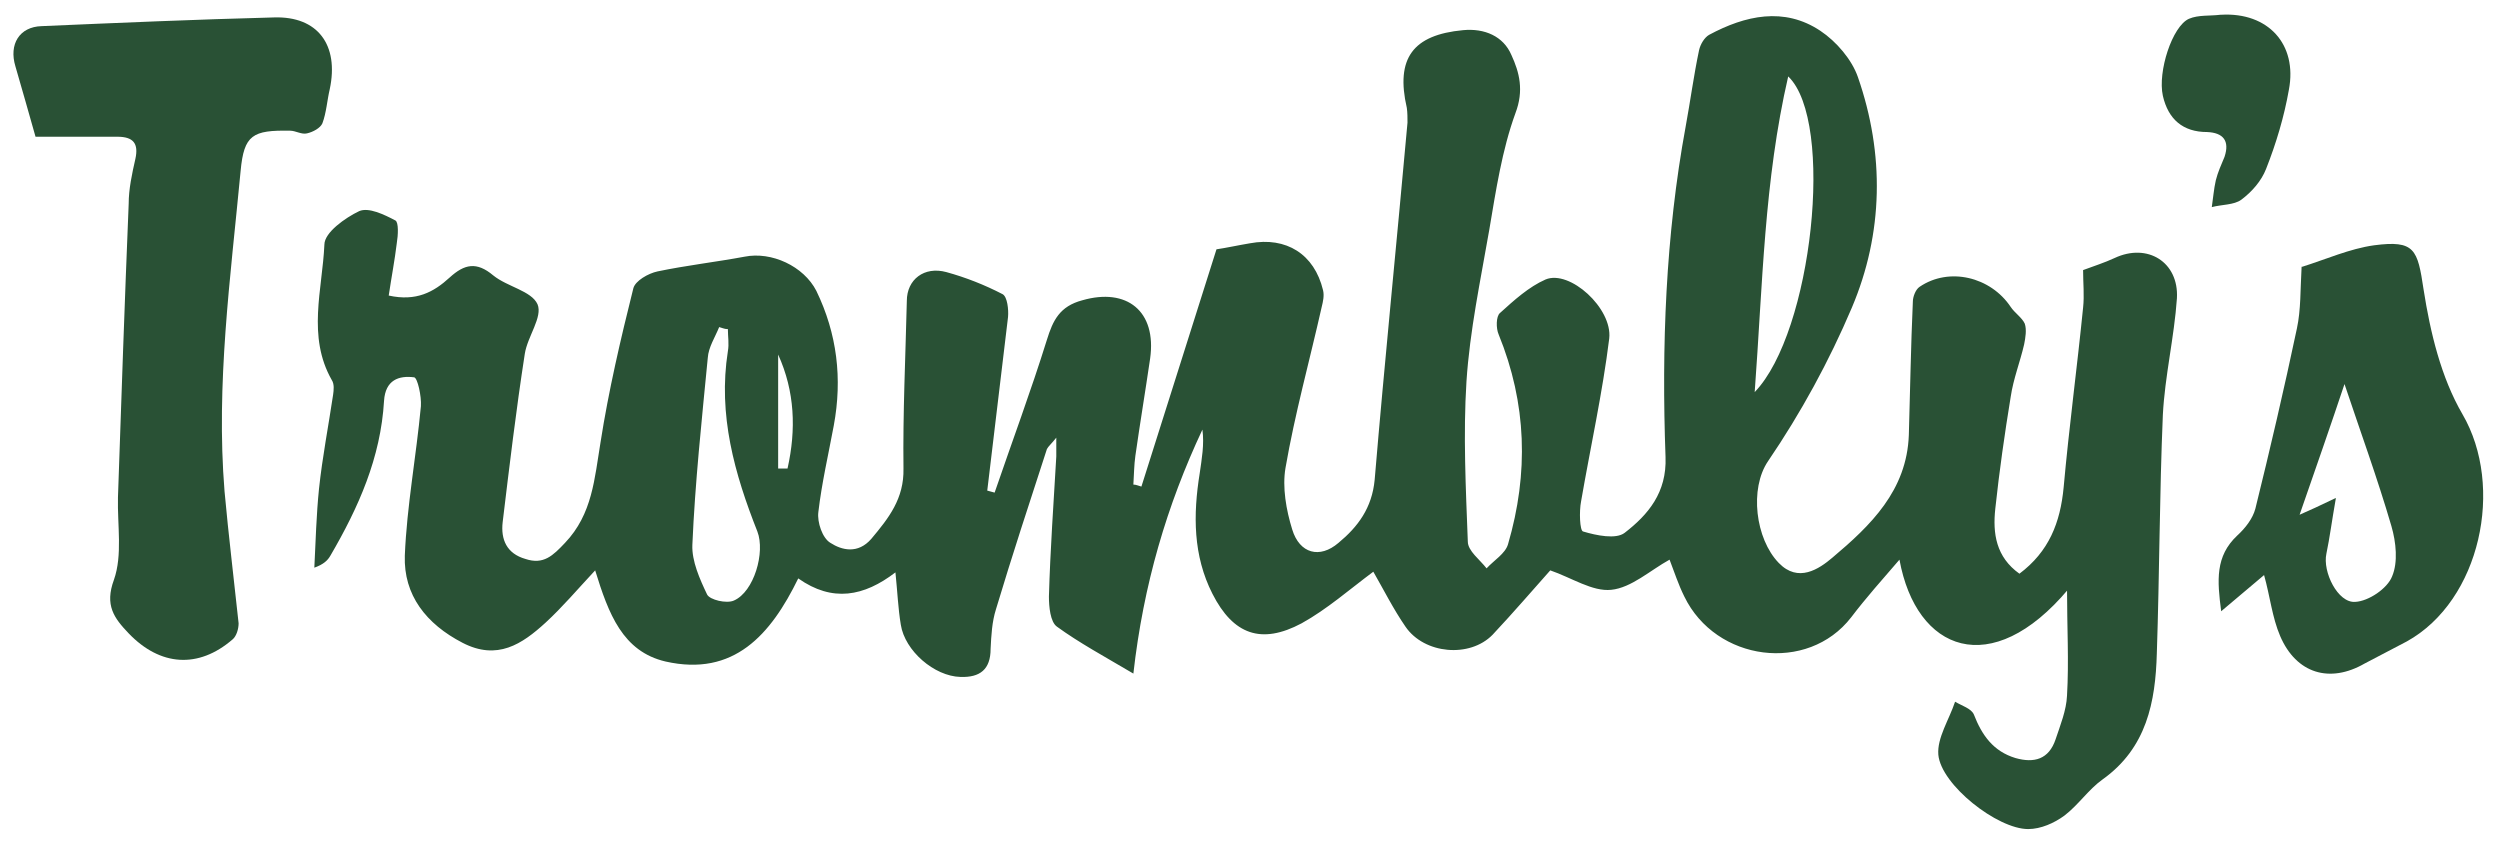 <svg xmlns="http://www.w3.org/2000/svg" id="Layer_1" viewBox="0 0 373 126"><defs><style>      .st0 {        fill: #295135;      }    </style></defs><path class="st0" d="M308.6,87.9c-11.5,13.7-22.7,9.3-25.2-4.4-2.5,2.9-5,5.7-7.2,8.6-6.5,8.4-20.2,6.6-24.9-3.1-.9-1.8-1.5-3.7-2.2-5.5-2.9,1.6-5.7,4.2-8.7,4.5-2.8.3-5.9-1.8-9.1-2.9-2.5,2.8-5.5,6.3-8.6,9.6-3.4,3.5-10.2,2.9-13-1.2-1.8-2.6-3.3-5.6-4.8-8.2-3.5,2.6-6.9,5.6-10.7,7.7-6,3.2-10.2,1.7-13.3-4.4-2.9-5.7-2.9-11.8-1.9-18,.3-2.1.7-4.3.4-6.5-5.3,11.3-8.8,23.1-10.3,36.4-4.4-2.6-8.1-4.6-11.4-7-1-.7-1.2-3-1.2-4.5.2-7,.7-14,1.1-20.9,0-.7,0-1.4,0-2.8-.7.9-1.2,1.3-1.4,1.7-2.6,8-5.2,15.9-7.6,23.9-.6,1.9-.7,3.9-.8,5.9,0,3.1-1.6,4.3-4.5,4.2-3.9-.1-8.3-3.9-8.9-7.8-.4-2.4-.5-4.9-.8-7.8-4.7,3.6-9.4,4.5-14.5.9-4.1,8.4-9.6,14.7-19.8,12.4-6.4-1.5-8.5-7.1-10.5-13.6-2.7,2.9-4.9,5.5-7.4,7.8-3.5,3.2-7.2,5.7-12.4,3-5.4-2.8-8.8-7.1-8.6-13,.3-7.4,1.7-14.8,2.4-22.3.1-1.5-.5-4.2-1-4.3-2.3-.3-4.3.4-4.5,3.5-.5,8.5-3.8,15.9-8,23.1-.4.7-1,1.3-2.4,1.8.2-4,.3-7.9.7-11.8.5-4.7,1.4-9.3,2.1-14,.1-.7.2-1.6-.2-2.2-3.7-6.5-1.4-13.5-1.1-20.2,0-1.8,3.1-4,5.2-5,1.4-.6,3.7.5,5.4,1.4.5.3.4,2.2.2,3.4-.3,2.5-.8,5.1-1.2,7.8,4.1.9,6.7-.5,9.1-2.7,2.2-2,4-2.4,6.5-.3,2.1,1.7,5.7,2.3,6.6,4.3.8,1.9-1.5,4.8-1.9,7.4-1.3,8.4-2.3,16.8-3.3,25.1-.3,2.6.6,4.7,3.4,5.5,2.7.9,4.1-.5,5.9-2.4,4.1-4.3,4.4-9.6,5.3-15,1.2-7.7,3-15.4,4.9-23,.3-1.1,2.2-2.2,3.6-2.5,4.3-.9,8.7-1.4,13-2.2,4-.8,8.8,1.4,10.7,5.1,3.1,6.4,3.9,13.1,2.6,20.1-.8,4.3-1.8,8.6-2.3,12.9-.2,1.5.6,3.9,1.8,4.6,1.7,1.1,4.1,1.7,6.1-.6,2.6-3.1,4.9-6,4.8-10.5-.1-8.3.3-16.6.5-25,0-3.2,2.6-5.2,5.9-4.3,2.9.8,5.7,1.9,8.4,3.3.7.4.9,2.3.8,3.4-1,8.6-2.1,17.3-3.1,25.9.4.1.7.2,1.1.3,2.6-7.6,5.4-15.1,7.8-22.8.9-2.9,1.9-5,5.3-5.9,6.6-1.9,11.1,1.6,10.1,8.7-.7,4.8-1.5,9.6-2.2,14.5-.2,1.4-.2,2.8-.3,4.3.4,0,.8.2,1.2.3,3.7-11.7,7.4-23.4,11.2-35.4,1.4-.2,3.2-.6,5-.9,5.4-1,9.6,1.6,10.9,7,.2.8,0,1.7-.2,2.5-1.8,8-4,15.9-5.4,24-.5,2.9.1,6.3,1,9.2,1.1,3.6,4.1,4.4,6.9,2,2.9-2.4,5-5.2,5.4-9.4,1.5-17.8,3.3-35.5,4.9-53.3,0-.7,0-1.5-.1-2.2-1.7-7.4.9-10.9,8.4-11.6,3.2-.3,6,.9,7.2,3.7,1.2,2.6,1.9,5.3.6,8.7-2,5.5-2.9,11.5-3.9,17.4-1.3,7.5-2.9,15-3.4,22.6-.5,7.9-.1,15.9.2,23.9,0,1.4,1.8,2.7,2.8,4,1.1-1.2,2.8-2.2,3.2-3.6,3.1-10.6,2.8-21-1.4-31.3-.4-.9-.4-2.7.2-3.2,2.1-1.9,4.3-3.9,6.8-5,3.6-1.5,10,4.3,9.5,8.8-1,8.1-2.8,16.2-4.2,24.3-.3,1.5-.2,4.4.3,4.5,2,.6,4.9,1.2,6.2.2,3.5-2.7,6.3-6,6.1-11.3-.6-16.5,0-33,3-49.3.7-3.8,1.2-7.6,2-11.4.2-.9.8-1.9,1.5-2.3,5.4-2.9,11.2-4.2,16.6-.6,2.4,1.6,4.7,4.3,5.6,6.9,4,11.5,3.8,23.3-.9,34.4-3.4,8-7.6,15.7-12.5,22.9-2.8,4.1-1.9,11.6,1.6,15.2,2.9,3,6,.9,8-.8,5.7-4.8,11.1-10,11.4-18.3.2-6.6.3-13.3.6-19.9,0-.7.4-1.8,1-2.2,4.4-3,10.6-1.5,13.6,3,.6.9,1.7,1.6,2.1,2.5.3.9.1,2.1-.1,3.1-.6,2.6-1.6,5.1-2,7.8-.9,5.5-1.7,11.1-2.3,16.7-.4,3.7.1,7.2,3.6,9.7,4.4-3.3,6.1-7.6,6.6-12.9.8-8.9,2-17.8,2.9-26.8.2-1.8,0-3.7,0-5.6,1.6-.6,3.2-1.1,4.7-1.8,4.9-2.3,9.6.6,9.3,6-.4,5.8-1.8,11.6-2.1,17.4-.5,11.9-.5,23.7-.9,35.6-.2,7.2-1.5,14.1-8.1,18.8-2.1,1.5-3.6,3.8-5.7,5.4-1.5,1.1-3.5,2-5.4,2-4.6,0-13-6.6-13.4-11.1-.2-2.5,1.6-5.2,2.5-7.9,1,.6,2.4,1,2.8,1.9,1.2,3.1,2.9,5.5,6.2,6.5,2.8.8,5,.2,6-2.8.7-2.1,1.6-4.3,1.7-6.5.3-5.1,0-10.2,0-16.1ZM108.5,49.1c-.4,0-.8-.2-1.2-.3-.6,1.5-1.6,3-1.7,4.6-.9,9.3-1.9,18.6-2.3,27.9-.1,2.4,1.1,5.1,2.2,7.4.4.8,2.9,1.4,4,.9,3-1.3,4.7-7.2,3.5-10.3-3.4-8.6-5.9-17.4-4.4-26.9.2-1.1,0-2.2,0-3.3ZM261.8,58.5c8.6-8.9,12-40.4,5-47.1-3.6,15.6-3.8,31-5,47.1ZM116.1,69.9c.5,0,1,0,1.4,0,1.3-5.8,1.1-11.5-1.4-17v16.9Z"></path><path class="st0" d="M5.3,20.4c-1-3.6-2-7-3-10.5-1-3.3.6-5.9,3.9-6,11.6-.5,23.1-1,34.7-1.3,6.5-.2,9.7,4.1,8.3,10.7-.4,1.7-.5,3.5-1.1,5.1-.3.7-1.4,1.3-2.3,1.5-.8.2-1.7-.4-2.5-.4-5.6-.1-6.9.6-7.4,6-1.5,15.9-3.7,31.8-2.4,47.8.6,6.6,1.4,13.1,2.1,19.7,0,.8-.3,1.9-.9,2.4-5.1,4.4-10.8,4-15.5-.9-2.2-2.3-3.6-4.2-2.2-8,1.3-3.7.5-8.1.6-12.3.5-14.6,1-29.2,1.6-43.8,0-2.2.5-4.5,1-6.7.5-2.3-.3-3.3-2.7-3.3-4.1,0-8.2,0-12.2,0Z"></path><path class="st0" d="M343.5,39.8c3.5-1.1,7.1-2.7,10.7-3.2,6.1-.8,6.5.6,7.4,6.6,1,6.4,2.6,13.1,5.8,18.6,6.3,10.8,2.7,27.8-8.3,33.9-2.1,1.1-4.2,2.2-6.3,3.3-5.2,3-10.2,1.5-12.6-4.1-1.2-2.8-1.5-5.9-2.4-9.1-1.9,1.6-3.9,3.3-6.4,5.4-.6-4.6-.9-8.2,2.4-11.3,1.2-1.1,2.3-2.5,2.7-4,2.2-8.9,4.3-17.9,6.2-26.9.6-2.8.5-5.7.7-9.2ZM348.5,74.4c-.6,3.4-.9,5.8-1.4,8.2-.6,2.7,1.7,7.4,4.3,7.2,2-.1,4.8-2,5.5-3.8.9-2.1.6-5.1-.1-7.5-2.1-7.2-4.7-14.3-7-21.2-2,6-4.3,12.6-6.7,19.5,1.6-.7,2.9-1.3,5.4-2.5Z"></path><path class="st0" d="M331.4,2.2c7-.4,11.4,4.4,10.1,11.2-.7,4-1.9,8-3.4,11.8-.7,1.8-2.1,3.4-3.7,4.6-1.1.8-2.9.7-4.4,1.1.2-1.3.3-2.7.6-4,.3-1.2.8-2.3,1.3-3.5.8-2.4-.2-3.6-2.6-3.7-3.6,0-5.8-1.9-6.6-5.4-.8-3.6,1.4-10.4,3.9-11.5,1.4-.6,3.1-.4,4.7-.6Z"></path></svg>